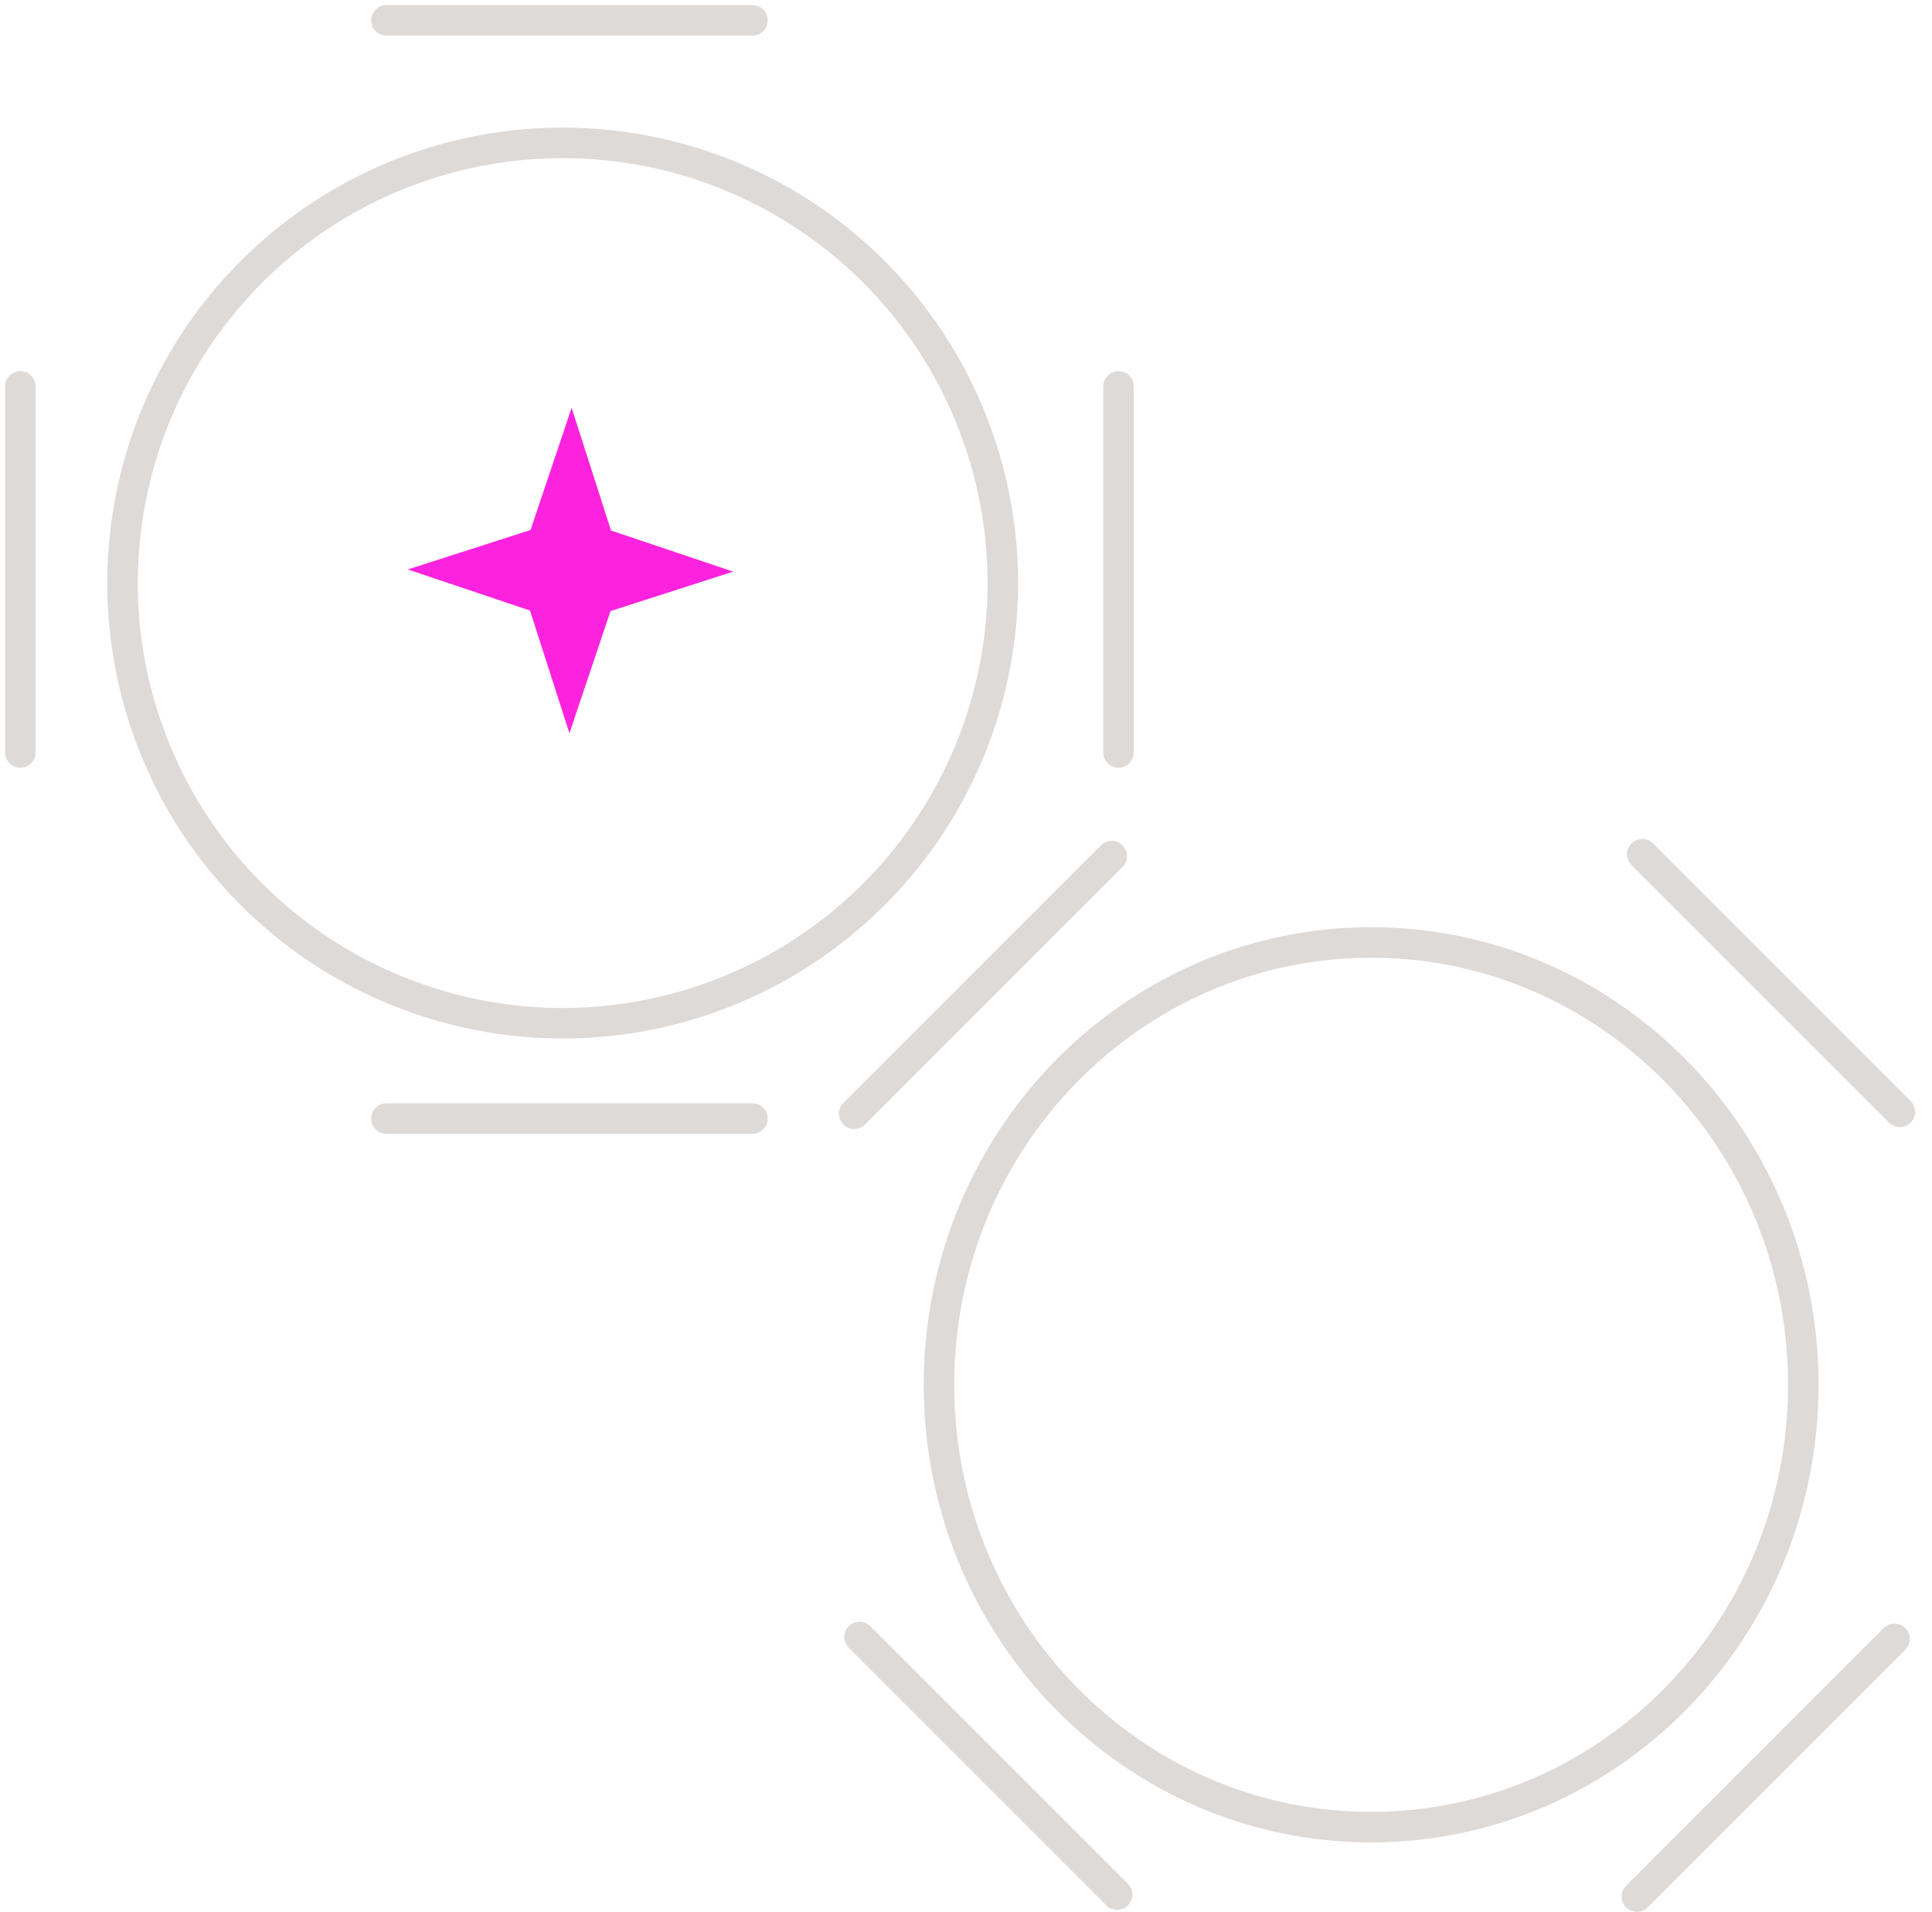 <svg width="95" height="94" viewBox="0 0 95 94" fill="none" xmlns="http://www.w3.org/2000/svg">
<path d="M36.053 28.106L30.02 30.046L28 36.053L26.06 30.02L20.053 28L26.087 26.06L28.107 20.053L30.046 26.086L36.053 28.106Z" fill="#FD23DE"/>
<circle cx="27.668" cy="28.668" r="21.643" transform="rotate(-45 27.668 28.668)" stroke="#DEDAD8" stroke-width="1.5"/>
<path d="M19 55L37 55" stroke="#DEDAD8" stroke-width="1.5" stroke-linecap="round"/>
<path d="M19 1L37 1" stroke="#DEDAD8" stroke-width="1.5" stroke-linecap="round"/>
<path d="M1 19L1 37" stroke="#DEDAD8" stroke-width="1.5" stroke-linecap="round"/>
<path d="M55 19L55 37" stroke="#DEDAD8" stroke-width="1.5" stroke-linecap="round"/>
<path d="M88.671 68.09C88.671 80.118 79.142 89.84 67.421 89.84C55.701 89.84 46.171 80.118 46.171 68.09C46.171 56.062 55.701 46.34 67.421 46.34C79.142 46.34 88.671 56.062 88.671 68.09Z" stroke="#DEDAD8" stroke-width="1.5"/>
<path d="M42.265 80.489L54.932 93.156" stroke="#DEDAD8" stroke-width="1.5" stroke-linecap="round"/>
<path d="M80.754 42L93.422 54.667" stroke="#DEDAD8" stroke-width="1.5" stroke-linecap="round"/>
<path d="M54.667 42.095L42 54.763" stroke="#DEDAD8" stroke-width="1.5" stroke-linecap="round"/>
<path d="M93.156 80.584L80.489 93.252" stroke="#DEDAD8" stroke-width="1.5" stroke-linecap="round"/>
</svg>
